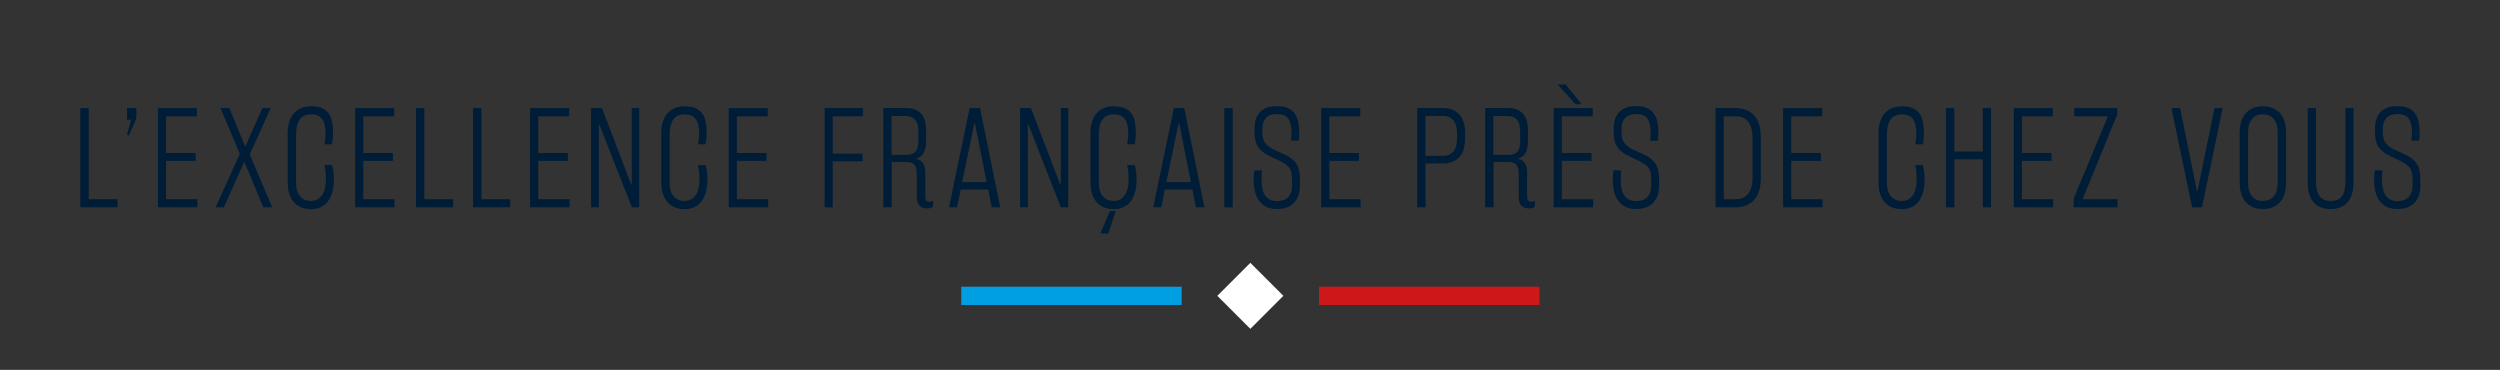 <svg xmlns="http://www.w3.org/2000/svg" id="uuid-8edf3f78-d818-4f80-93c6-32fd656d5630" data-name="Calque 1" viewBox="0 0 1000 147.94"><rect x="0" y="0" width="1000" height="147.94" fill="#333333" stroke="none"/><defs><style> .uuid-537692b2-144c-40f3-99c3-8a0faf9db5bb { stroke: #009fe3; } .uuid-537692b2-144c-40f3-99c3-8a0faf9db5bb, .uuid-7b19cc09-aa13-4594-8554-243ace0cc2b8 { fill: none; stroke-width: 7.32px; } .uuid-19be82d8-4127-4bfb-9abb-880526eed14f { fill: #fff; } .uuid-7b19cc09-aa13-4594-8554-243ace0cc2b8 { stroke: #cd1719; } .uuid-2ff57fa1-0c9a-4417-aea4-d69b37a16c40 { fill: #001d38; } </style></defs><g><g><path class="uuid-2ff57fa1-0c9a-4417-aea4-d69b37a16c40" d="M32.13,43.23h3.35v36.44h11.52v3.25h-14.87v-39.7Z"></path><path class="uuid-2ff57fa1-0c9a-4417-aea4-d69b37a16c40" d="M50.8,43.23h3.75v2.6c0,.7-.03,1.23-.1,1.58-.07.35-.23.82-.5,1.42l-2.4,5.36-.75-.35,1.55-5.71v-.25h-1.55v-4.65Z"></path><path class="uuid-2ff57fa1-0c9a-4417-aea4-d69b37a16c40" d="M63.17,43.23h15.62v3.3h-12.37v14.67h11.86v3.15h-11.86v15.32h12.52v3.25h-15.77v-39.7Z"></path><path class="uuid-2ff57fa1-0c9a-4417-aea4-d69b37a16c40" d="M108.27,43.23l-8.36,18.52,8.96,21.18h-3.55l-7.51-18.02h-.2l-8.06,18.02h-3.31l9.66-21.37-7.71-18.32h3.55l6.26,15.22h.2l6.76-15.22h3.3Z"></path><path class="uuid-2ff57fa1-0c9a-4417-aea4-d69b37a16c40" d="M129.75,57.69c.16-.9.28-1.67.35-2.3.07-.63.1-1.37.1-2.2,0-1.1-.09-2.1-.28-3-.19-.9-.49-1.68-.93-2.35-.44-.67-1.02-1.18-1.75-1.55-.74-.37-1.65-.55-2.76-.55-2.04,0-3.55.67-4.55,2-1,1.33-1.5,3.45-1.5,6.36v18.98c0,2.47.56,4.31,1.68,5.51s2.53,1.8,4.23,1.8c1.03,0,1.93-.22,2.7-.65.77-.43,1.39-1.03,1.88-1.8.48-.76.84-1.68,1.08-2.75s.35-2.25.35-3.55c0-.9-.05-1.8-.13-2.7-.08-.9-.24-1.87-.47-2.91h3.05c.23.8.42,1.7.55,2.71.13,1,.2,2.04.2,3.1,0,1.64-.17,3.17-.52,4.61-.35,1.44-.89,2.69-1.63,3.76-.74,1.07-1.68,1.91-2.83,2.52-1.15.62-2.53.93-4.13.93-1.4,0-2.67-.22-3.81-.65s-2.12-1.1-2.95-2c-.83-.9-1.48-2.03-1.93-3.38s-.68-2.96-.68-4.83v-19.37c0-1.87.23-3.49.68-4.86s1.09-2.5,1.93-3.4c.83-.9,1.82-1.57,2.95-2s2.41-.65,3.81-.65c1.77,0,3.22.25,4.35.75,1.13.5,2.04,1.22,2.7,2.15.67.94,1.13,2.07,1.38,3.4.25,1.33.37,2.82.37,4.46s-.17,3.12-.5,4.46h-3Z"></path><path class="uuid-2ff57fa1-0c9a-4417-aea4-d69b37a16c40" d="M142.06,43.23h15.62v3.3h-12.37v14.67h11.86v3.15h-11.86v15.32h12.52v3.25h-15.77v-39.7Z"></path><path class="uuid-2ff57fa1-0c9a-4417-aea4-d69b37a16c40" d="M166.39,43.23h3.35v36.44h11.52v3.25h-14.87v-39.7Z"></path><path class="uuid-2ff57fa1-0c9a-4417-aea4-d69b37a16c40" d="M189.22,43.23h3.35v36.44h11.52v3.25h-14.87v-39.7Z"></path><path class="uuid-2ff57fa1-0c9a-4417-aea4-d69b37a16c40" d="M212.05,43.23h15.62v3.3h-12.37v14.67h11.86v3.15h-11.86v15.32h12.52v3.25h-15.77v-39.7Z"></path><path class="uuid-2ff57fa1-0c9a-4417-aea4-d69b37a16c40" d="M236.43,82.92v-39.7h4.35l11.66,30.44h.25v-30.44h3v39.7h-2.95l-13.01-33.14h-.2v33.14h-3.1Z"></path><path class="uuid-2ff57fa1-0c9a-4417-aea4-d69b37a16c40" d="M279.18,57.69c.16-.9.28-1.67.35-2.3.07-.63.1-1.37.1-2.2,0-1.1-.09-2.1-.28-3-.19-.9-.49-1.68-.93-2.35-.44-.67-1.02-1.18-1.75-1.55-.74-.37-1.65-.55-2.76-.55-2.04,0-3.55.67-4.55,2-1,1.33-1.5,3.45-1.5,6.36v18.98c0,2.47.56,4.31,1.68,5.51s2.53,1.8,4.23,1.8c1.03,0,1.93-.22,2.7-.65.77-.43,1.39-1.03,1.88-1.8.48-.76.84-1.68,1.08-2.75s.35-2.25.35-3.55c0-.9-.05-1.8-.13-2.7-.08-.9-.24-1.87-.47-2.91h3.05c.23.8.42,1.7.55,2.71.13,1,.2,2.04.2,3.1,0,1.64-.17,3.17-.52,4.61-.35,1.44-.89,2.69-1.63,3.76-.74,1.07-1.68,1.91-2.83,2.52-1.15.62-2.53.93-4.13.93-1.4,0-2.67-.22-3.81-.65s-2.12-1.1-2.95-2c-.83-.9-1.48-2.03-1.93-3.38s-.68-2.96-.68-4.83v-19.37c0-1.87.23-3.49.68-4.86s1.09-2.5,1.93-3.4c.83-.9,1.82-1.57,2.95-2s2.41-.65,3.81-.65c1.77,0,3.22.25,4.35.75,1.13.5,2.04,1.22,2.7,2.15.67.94,1.13,2.07,1.38,3.4.25,1.33.37,2.82.37,4.46s-.17,3.12-.5,4.46h-3Z"></path><path class="uuid-2ff57fa1-0c9a-4417-aea4-d69b37a16c40" d="M291.49,43.23h15.62v3.3h-12.37v14.67h11.86v3.15h-11.86v15.32h12.52v3.25h-15.77v-39.7Z"></path><path class="uuid-2ff57fa1-0c9a-4417-aea4-d69b37a16c40" d="M329.84,43.23h15.32v3.3h-12.06v14.92h11.91v3.1h-11.91v18.37h-3.25v-39.7Z"></path><path class="uuid-2ff57fa1-0c9a-4417-aea4-d69b37a16c40" d="M373.19,82.62c-.23.27-.55.46-.95.58-.4.12-.83.17-1.3.17-1.4,0-2.45-.37-3.15-1.1s-1.05-1.94-1.05-3.61v-8.61c0-1.84-.28-3.17-.85-4.01s-1.69-1.25-3.35-1.25h-5.86v18.12h-3.35v-39.7h9.21c2.5,0,4.45.72,5.83,2.15,1.38,1.44,2.08,3.77,2.08,7.01v3.96c0,1.17-.1,2.16-.3,2.98-.2.82-.47,1.5-.8,2.05-.33.55-.73.98-1.2,1.3s-.97.56-1.5.73v.2c1.07.23,1.91.77,2.53,1.6s.93,2.19.93,4.05v9.41c0,1.37.55,2.05,1.65,2.05.6,0,1.09-.18,1.45-.55v2.45ZM356.62,61.95h6.01c1.47,0,2.62-.38,3.45-1.15.83-.76,1.25-2.15,1.25-4.15v-4.01c0-2.2-.43-3.79-1.3-4.76s-2.1-1.45-3.7-1.45h-5.71v15.52Z"></path><path class="uuid-2ff57fa1-0c9a-4417-aea4-d69b37a16c40" d="M395.27,75.81h-11.01l-1.45,7.11h-3.21l8.26-39.7h4.16l8.06,39.7h-3.4l-1.4-7.11ZM384.85,72.86h9.81l-4.7-23.63h-.2l-4.91,23.63Z"></path><path class="uuid-2ff57fa1-0c9a-4417-aea4-d69b37a16c40" d="M408.03,82.92v-39.7h4.35l11.66,30.44h.25v-30.44h3v39.7h-2.95l-13.01-33.14h-.2v33.14h-3.1Z"></path><path class="uuid-2ff57fa1-0c9a-4417-aea4-d69b37a16c40" d="M450.84,57.69c.16-.9.28-1.67.35-2.3.07-.63.1-1.37.1-2.2,0-1.1-.09-2.1-.28-3-.19-.9-.49-1.68-.93-2.35-.44-.67-1.02-1.18-1.75-1.55-.74-.37-1.65-.55-2.76-.55-2.04,0-3.55.67-4.55,2-1,1.33-1.5,3.45-1.5,6.36v18.98c0,2.47.56,4.31,1.68,5.51s2.53,1.8,4.23,1.8c1.03,0,1.93-.22,2.7-.65.77-.43,1.39-1.03,1.88-1.8.48-.76.84-1.68,1.08-2.75s.35-2.25.35-3.55c0-.9-.05-1.8-.13-2.7-.08-.9-.24-1.87-.47-2.91h3.05c.23.8.42,1.7.55,2.71.13,1,.2,2.04.2,3.1,0,1.64-.17,3.17-.52,4.61-.35,1.44-.89,2.69-1.63,3.76-.74,1.07-1.68,1.91-2.83,2.52-1.15.62-2.53.93-4.13.93-1.4,0-2.67-.22-3.81-.65s-2.12-1.1-2.95-2c-.83-.9-1.48-2.03-1.93-3.38s-.68-2.96-.68-4.83v-19.37c0-1.87.23-3.49.68-4.86s1.09-2.5,1.93-3.4c.83-.9,1.82-1.57,2.95-2s2.41-.65,3.81-.65c1.77,0,3.22.25,4.35.75,1.13.5,2.04,1.22,2.7,2.15.67.94,1.13,2.07,1.38,3.4.25,1.33.37,2.82.37,4.46s-.17,3.12-.5,4.46h-3ZM443.93,84.42h2.4l-3,8.96h-3.15l3.75-8.96Z"></path><path class="uuid-2ff57fa1-0c9a-4417-aea4-d69b37a16c40" d="M476.96,75.81h-11.01l-1.45,7.11h-3.21l8.26-39.7h4.16l8.06,39.7h-3.4l-1.4-7.11ZM466.55,72.86h9.81l-4.7-23.63h-.2l-4.91,23.63Z"></path><path class="uuid-2ff57fa1-0c9a-4417-aea4-d69b37a16c40" d="M489.73,43.23h3.35v39.7h-3.35v-39.7Z"></path><path class="uuid-2ff57fa1-0c9a-4417-aea4-d69b37a16c40" d="M516.37,56.29c.07-.46.13-.96.17-1.48.05-.52.08-1.06.08-1.63,0-2.5-.43-4.39-1.28-5.66-.85-1.27-2.36-1.9-4.53-1.9-2,0-3.48.52-4.43,1.57-.95,1.05-1.43,2.48-1.43,4.28v1.3c0,1.5.2,2.68.6,3.53.4.85,1.07,1.63,2,2.33.5.4,1.1.77,1.8,1.1.7.34,1.42.67,2.18,1,.75.34,1.49.67,2.23,1,.74.34,1.4.7,2,1.1.9.6,1.63,1.22,2.18,1.85.55.63.98,1.33,1.28,2.1s.5,1.64.6,2.63c.1.98.15,2.13.15,3.43v1.45c0,2.87-.79,5.14-2.35,6.81s-3.86,2.5-6.86,2.5c-1.67,0-3.09-.29-4.25-.88-1.17-.58-2.13-1.39-2.88-2.4-.75-1.02-1.3-2.23-1.65-3.63-.35-1.4-.52-2.94-.52-4.61,0-.63.01-1.28.05-1.95.03-.67.1-1.33.2-2h3.1c-.07.57-.12,1.18-.15,1.85-.03.67-.05,1.34-.05,2,0,2.74.5,4.83,1.5,6.28s2.59,2.18,4.76,2.18c1.87,0,3.33-.53,4.38-1.6s1.58-2.59,1.58-4.56v-1.75c0-1.07-.04-1.96-.13-2.68-.08-.72-.24-1.33-.47-1.85s-.53-.96-.9-1.33-.83-.75-1.4-1.15c-.53-.37-1.17-.73-1.9-1.1-.74-.37-1.49-.73-2.28-1.1-.78-.37-1.53-.73-2.25-1.08-.72-.35-1.31-.69-1.78-1.02-.7-.5-1.3-1.03-1.8-1.58-.5-.55-.91-1.16-1.23-1.83s-.54-1.43-.68-2.28c-.13-.85-.2-1.83-.2-2.93v-1.2c0-1.3.17-2.5.5-3.61.34-1.1.86-2.05,1.58-2.85.72-.8,1.64-1.42,2.78-1.85,1.13-.43,2.5-.65,4.1-.65,1.77,0,3.23.26,4.38.78,1.15.52,2.06,1.24,2.73,2.18.67.94,1.13,2.07,1.4,3.4.27,1.34.4,2.82.4,4.46,0,.53-.02,1.04-.05,1.53-.03.49-.08.98-.15,1.48h-3.1Z"></path><path class="uuid-2ff57fa1-0c9a-4417-aea4-d69b37a16c40" d="M528.48,43.23h15.62v3.3h-12.37v14.67h11.86v3.15h-11.86v15.32h12.52v3.25h-15.77v-39.7Z"></path><path class="uuid-2ff57fa1-0c9a-4417-aea4-d69b37a16c40" d="M566.88,43.23h10.51c2.57,0,4.66.82,6.26,2.48,1.6,1.65,2.4,4.23,2.4,7.73v1.75c0,3.5-.8,6.08-2.4,7.73-1.6,1.65-3.69,2.48-6.26,2.48h-7.16v17.52h-3.35v-39.7ZM570.18,62.35h7.16c1.63,0,2.95-.56,3.96-1.68,1-1.12,1.5-2.88,1.5-5.28v-2.05c0-2.4-.5-4.16-1.5-5.28-1-1.12-2.32-1.68-3.96-1.68h-7.16v15.97Z"></path><path class="uuid-2ff57fa1-0c9a-4417-aea4-d69b37a16c40" d="M613.93,82.62c-.23.27-.55.46-.95.58-.4.12-.83.17-1.3.17-1.4,0-2.45-.37-3.15-1.1s-1.05-1.94-1.05-3.61v-8.61c0-1.84-.28-3.17-.85-4.01s-1.69-1.25-3.35-1.25h-5.86v18.12h-3.35v-39.7h9.21c2.5,0,4.45.72,5.83,2.15,1.38,1.44,2.08,3.77,2.08,7.01v3.96c0,1.17-.1,2.16-.3,2.98-.2.82-.47,1.5-.8,2.05-.33.55-.73.98-1.2,1.3s-.97.56-1.5.73v.2c1.07.23,1.91.77,2.53,1.6s.93,2.19.93,4.05v9.41c0,1.37.55,2.05,1.65,2.05.6,0,1.09-.18,1.45-.55v2.45ZM597.36,61.95h6.01c1.47,0,2.62-.38,3.45-1.15.83-.76,1.25-2.15,1.25-4.15v-4.01c0-2.2-.43-3.79-1.3-4.76s-2.1-1.45-3.7-1.45h-5.71v15.52Z"></path><path class="uuid-2ff57fa1-0c9a-4417-aea4-d69b37a16c40" d="M621.49,43.23h15.62v3.3h-12.37v14.67h11.86v3.15h-11.86v15.32h12.52v3.25h-15.77v-39.7ZM623.04,33.81h3.25l6.41,7.91h-2.45l-7.21-7.91Z"></path><path class="uuid-2ff57fa1-0c9a-4417-aea4-d69b37a16c40" d="M660.04,56.29c.07-.46.13-.96.17-1.48.05-.52.08-1.06.08-1.63,0-2.5-.43-4.39-1.28-5.66-.85-1.27-2.36-1.9-4.53-1.9-2,0-3.48.52-4.43,1.57-.95,1.05-1.43,2.48-1.43,4.28v1.3c0,1.5.2,2.68.6,3.53.4.85,1.07,1.63,2,2.33.5.4,1.1.77,1.8,1.1.7.34,1.42.67,2.18,1,.75.34,1.49.67,2.23,1,.74.34,1.4.7,2,1.1.9.6,1.63,1.22,2.18,1.85.55.63.98,1.33,1.28,2.1s.5,1.64.6,2.63c.1.98.15,2.13.15,3.43v1.45c0,2.87-.79,5.14-2.35,6.81-1.57,1.67-3.86,2.5-6.86,2.5-1.67,0-3.09-.29-4.25-.88-1.17-.58-2.13-1.39-2.88-2.4-.75-1.02-1.3-2.23-1.65-3.63-.35-1.4-.52-2.94-.52-4.61,0-.63.01-1.28.05-1.95.03-.67.1-1.33.2-2h3.1c-.07.57-.12,1.18-.15,1.85-.03.67-.05,1.34-.05,2,0,2.74.5,4.83,1.5,6.28s2.59,2.18,4.76,2.18c1.87,0,3.33-.53,4.38-1.6s1.58-2.59,1.58-4.56v-1.75c0-1.07-.04-1.96-.13-2.68-.08-.72-.24-1.33-.47-1.85s-.53-.96-.9-1.33-.83-.75-1.4-1.15c-.53-.37-1.17-.73-1.9-1.1-.74-.37-1.49-.73-2.28-1.1-.78-.37-1.53-.73-2.25-1.08-.72-.35-1.31-.69-1.78-1.02-.7-.5-1.3-1.03-1.8-1.58-.5-.55-.91-1.16-1.23-1.83s-.54-1.43-.68-2.28c-.13-.85-.2-1.83-.2-2.93v-1.2c0-1.3.17-2.5.5-3.61.34-1.1.86-2.05,1.58-2.85.72-.8,1.64-1.42,2.78-1.85,1.13-.43,2.5-.65,4.1-.65,1.77,0,3.23.26,4.38.78,1.15.52,2.06,1.24,2.73,2.18.67.94,1.13,2.07,1.4,3.4.27,1.34.4,2.82.4,4.46,0,.53-.02,1.04-.05,1.53-.03.49-.08.98-.15,1.48h-3.1Z"></path><path class="uuid-2ff57fa1-0c9a-4417-aea4-d69b37a16c40" d="M686.22,43.23h8.06c3.03,0,5.47.97,7.31,2.9,1.83,1.93,2.75,4.94,2.75,9.01v15.82c0,4.1-.92,7.12-2.75,9.06-1.84,1.93-4.27,2.9-7.31,2.9h-8.06v-39.7ZM689.52,79.67h4.76c2.17,0,3.84-.73,5-2.2,1.17-1.47,1.75-3.64,1.75-6.51v-15.77c0-2.84-.58-4.99-1.73-6.46-1.15-1.47-2.83-2.2-5.03-2.2h-4.76v33.14Z"></path><path class="uuid-2ff57fa1-0c9a-4417-aea4-d69b37a16c40" d="M713.25,43.23h15.62v3.3h-12.37v14.67h11.86v3.15h-11.86v15.32h12.52v3.25h-15.77v-39.7Z"></path><path class="uuid-2ff57fa1-0c9a-4417-aea4-d69b37a16c40" d="M766.07,57.69c.16-.9.28-1.67.35-2.3.07-.63.1-1.37.1-2.2,0-1.1-.09-2.1-.28-3-.19-.9-.49-1.68-.93-2.35-.44-.67-1.02-1.18-1.75-1.55-.74-.37-1.65-.55-2.76-.55-2.04,0-3.55.67-4.55,2-1,1.33-1.5,3.45-1.5,6.36v18.98c0,2.47.56,4.31,1.68,5.51s2.53,1.8,4.23,1.8c1.03,0,1.93-.22,2.7-.65.77-.43,1.39-1.03,1.88-1.8.48-.76.84-1.68,1.08-2.75.23-1.07.35-2.25.35-3.55,0-.9-.05-1.8-.13-2.7-.08-.9-.24-1.87-.47-2.91h3.05c.23.8.42,1.7.55,2.71.13,1,.2,2.04.2,3.1,0,1.64-.17,3.17-.52,4.61-.35,1.44-.89,2.69-1.63,3.76-.74,1.07-1.68,1.91-2.83,2.52-1.15.62-2.53.93-4.13.93-1.4,0-2.67-.22-3.81-.65s-2.12-1.1-2.95-2c-.83-.9-1.48-2.03-1.93-3.38s-.68-2.96-.68-4.83v-19.37c0-1.87.23-3.49.68-4.86s1.09-2.5,1.93-3.4c.83-.9,1.82-1.57,2.95-2s2.41-.65,3.81-.65c1.77,0,3.22.25,4.35.75,1.13.5,2.04,1.22,2.7,2.15.67.94,1.13,2.07,1.38,3.4.25,1.33.37,2.82.37,4.46s-.17,3.12-.5,4.46h-3Z"></path><path class="uuid-2ff57fa1-0c9a-4417-aea4-d69b37a16c40" d="M778.38,43.23h3.35v17.37h11.37v-17.37h3.3v39.7h-3.3v-19.22h-11.37v19.22h-3.35v-39.7Z"></path><path class="uuid-2ff57fa1-0c9a-4417-aea4-d69b37a16c40" d="M805.51,43.23h15.62v3.3h-12.37v14.67h11.86v3.15h-11.86v15.32h12.52v3.25h-15.77v-39.7Z"></path><path class="uuid-2ff57fa1-0c9a-4417-aea4-d69b37a16c40" d="M829.74,43.23h17.12v2.65l-13.82,33.79h13.97v3.25h-17.52v-3.55l13.67-32.84h-13.42v-3.3Z"></path><path class="uuid-2ff57fa1-0c9a-4417-aea4-d69b37a16c40" d="M889.06,43.23l-8.26,39.7h-3.96l-8.26-39.7h3.45l6.76,33.24h.2l6.81-33.24h3.25Z"></path><path class="uuid-2ff57fa1-0c9a-4417-aea4-d69b37a16c40" d="M905.13,83.63c-2.77,0-5-.88-6.71-2.65-1.7-1.77-2.55-4.5-2.55-8.21v-19.37c0-3.74.85-6.49,2.55-8.26,1.7-1.77,3.94-2.65,6.71-2.65s5.06.88,6.76,2.65c1.7,1.77,2.55,4.52,2.55,8.26v19.37c0,3.7-.85,6.44-2.55,8.21-1.7,1.77-3.96,2.65-6.76,2.65ZM905.13,80.37c1.8,0,3.25-.6,4.33-1.8,1.09-1.2,1.63-3.07,1.63-5.61v-19.78c0-2.57-.54-4.45-1.63-5.66-1.08-1.2-2.53-1.8-4.33-1.8s-3.2.6-4.28,1.8c-1.09,1.2-1.63,3.09-1.63,5.66v19.78c0,2.54.54,4.41,1.63,5.61,1.08,1.2,2.51,1.8,4.28,1.8Z"></path><path class="uuid-2ff57fa1-0c9a-4417-aea4-d69b37a16c40" d="M923.1,43.23h3.3v29.58c0,2.4.46,4.26,1.38,5.58.92,1.32,2.43,1.98,4.53,1.98s3.69-.66,4.55-1.98c.87-1.32,1.3-3.2,1.3-5.63v-29.54h3.25v29.54c0,3.7-.82,6.44-2.45,8.21s-3.86,2.65-6.66,2.65c-2.94,0-5.21-.88-6.81-2.63s-2.4-4.5-2.4-8.23v-29.54Z"></path><path class="uuid-2ff57fa1-0c9a-4417-aea4-d69b37a16c40" d="M964.55,56.29c.07-.46.13-.96.17-1.48.05-.52.08-1.06.08-1.63,0-2.5-.43-4.39-1.28-5.66-.85-1.27-2.36-1.9-4.53-1.9-2,0-3.48.52-4.43,1.57-.95,1.05-1.43,2.48-1.43,4.28v1.3c0,1.5.2,2.68.6,3.53.4.85,1.07,1.63,2,2.33.5.4,1.1.77,1.8,1.1.7.34,1.42.67,2.18,1,.75.34,1.49.67,2.23,1,.74.34,1.4.7,2,1.1.9.6,1.63,1.22,2.18,1.85.55.63.98,1.33,1.28,2.1s.5,1.64.6,2.63c.1.98.15,2.13.15,3.43v1.45c0,2.87-.79,5.14-2.35,6.81s-3.86,2.5-6.86,2.5c-1.67,0-3.09-.29-4.25-.88-1.17-.58-2.13-1.39-2.88-2.4-.75-1.02-1.3-2.23-1.65-3.63-.35-1.4-.52-2.94-.52-4.61,0-.63.01-1.28.05-1.95.03-.67.1-1.33.2-2h3.1c-.07.57-.12,1.18-.15,1.85-.03.67-.05,1.34-.05,2,0,2.74.5,4.83,1.5,6.28s2.59,2.18,4.76,2.18c1.87,0,3.33-.53,4.38-1.6s1.58-2.59,1.58-4.56v-1.75c0-1.07-.04-1.96-.13-2.68-.08-.72-.24-1.33-.47-1.85s-.53-.96-.9-1.33-.83-.75-1.4-1.15c-.53-.37-1.17-.73-1.9-1.1-.74-.37-1.49-.73-2.28-1.1-.78-.37-1.53-.73-2.25-1.08-.72-.35-1.31-.69-1.78-1.02-.7-.5-1.3-1.03-1.8-1.58-.5-.55-.91-1.16-1.23-1.83s-.54-1.43-.68-2.28c-.13-.85-.2-1.83-.2-2.93v-1.2c0-1.3.17-2.5.5-3.61.34-1.1.86-2.05,1.58-2.85.72-.8,1.64-1.42,2.78-1.85,1.13-.43,2.5-.65,4.1-.65,1.77,0,3.23.26,4.38.78,1.15.52,2.06,1.24,2.73,2.18.67.94,1.13,2.07,1.4,3.4.27,1.34.4,2.82.4,4.46,0,.53-.02,1.04-.05,1.53-.03.49-.08.98-.15,1.48h-3.1Z"></path></g><line class="uuid-537692b2-144c-40f3-99c3-8a0faf9db5bb" x1="384.5" y1="118.34" x2="472.66" y2="118.34"></line><line class="uuid-7b19cc09-aa13-4594-8554-243ace0cc2b8" x1="527.63" y1="118.34" x2="615.79" y2="118.34"></line></g><polygon class="uuid-19be82d8-4127-4bfb-9abb-880526eed14f" points="500.15 131.53 513.35 118.33 500.14 105.13 486.94 118.33 500.14 131.53 500.15 131.53"></polygon></svg>